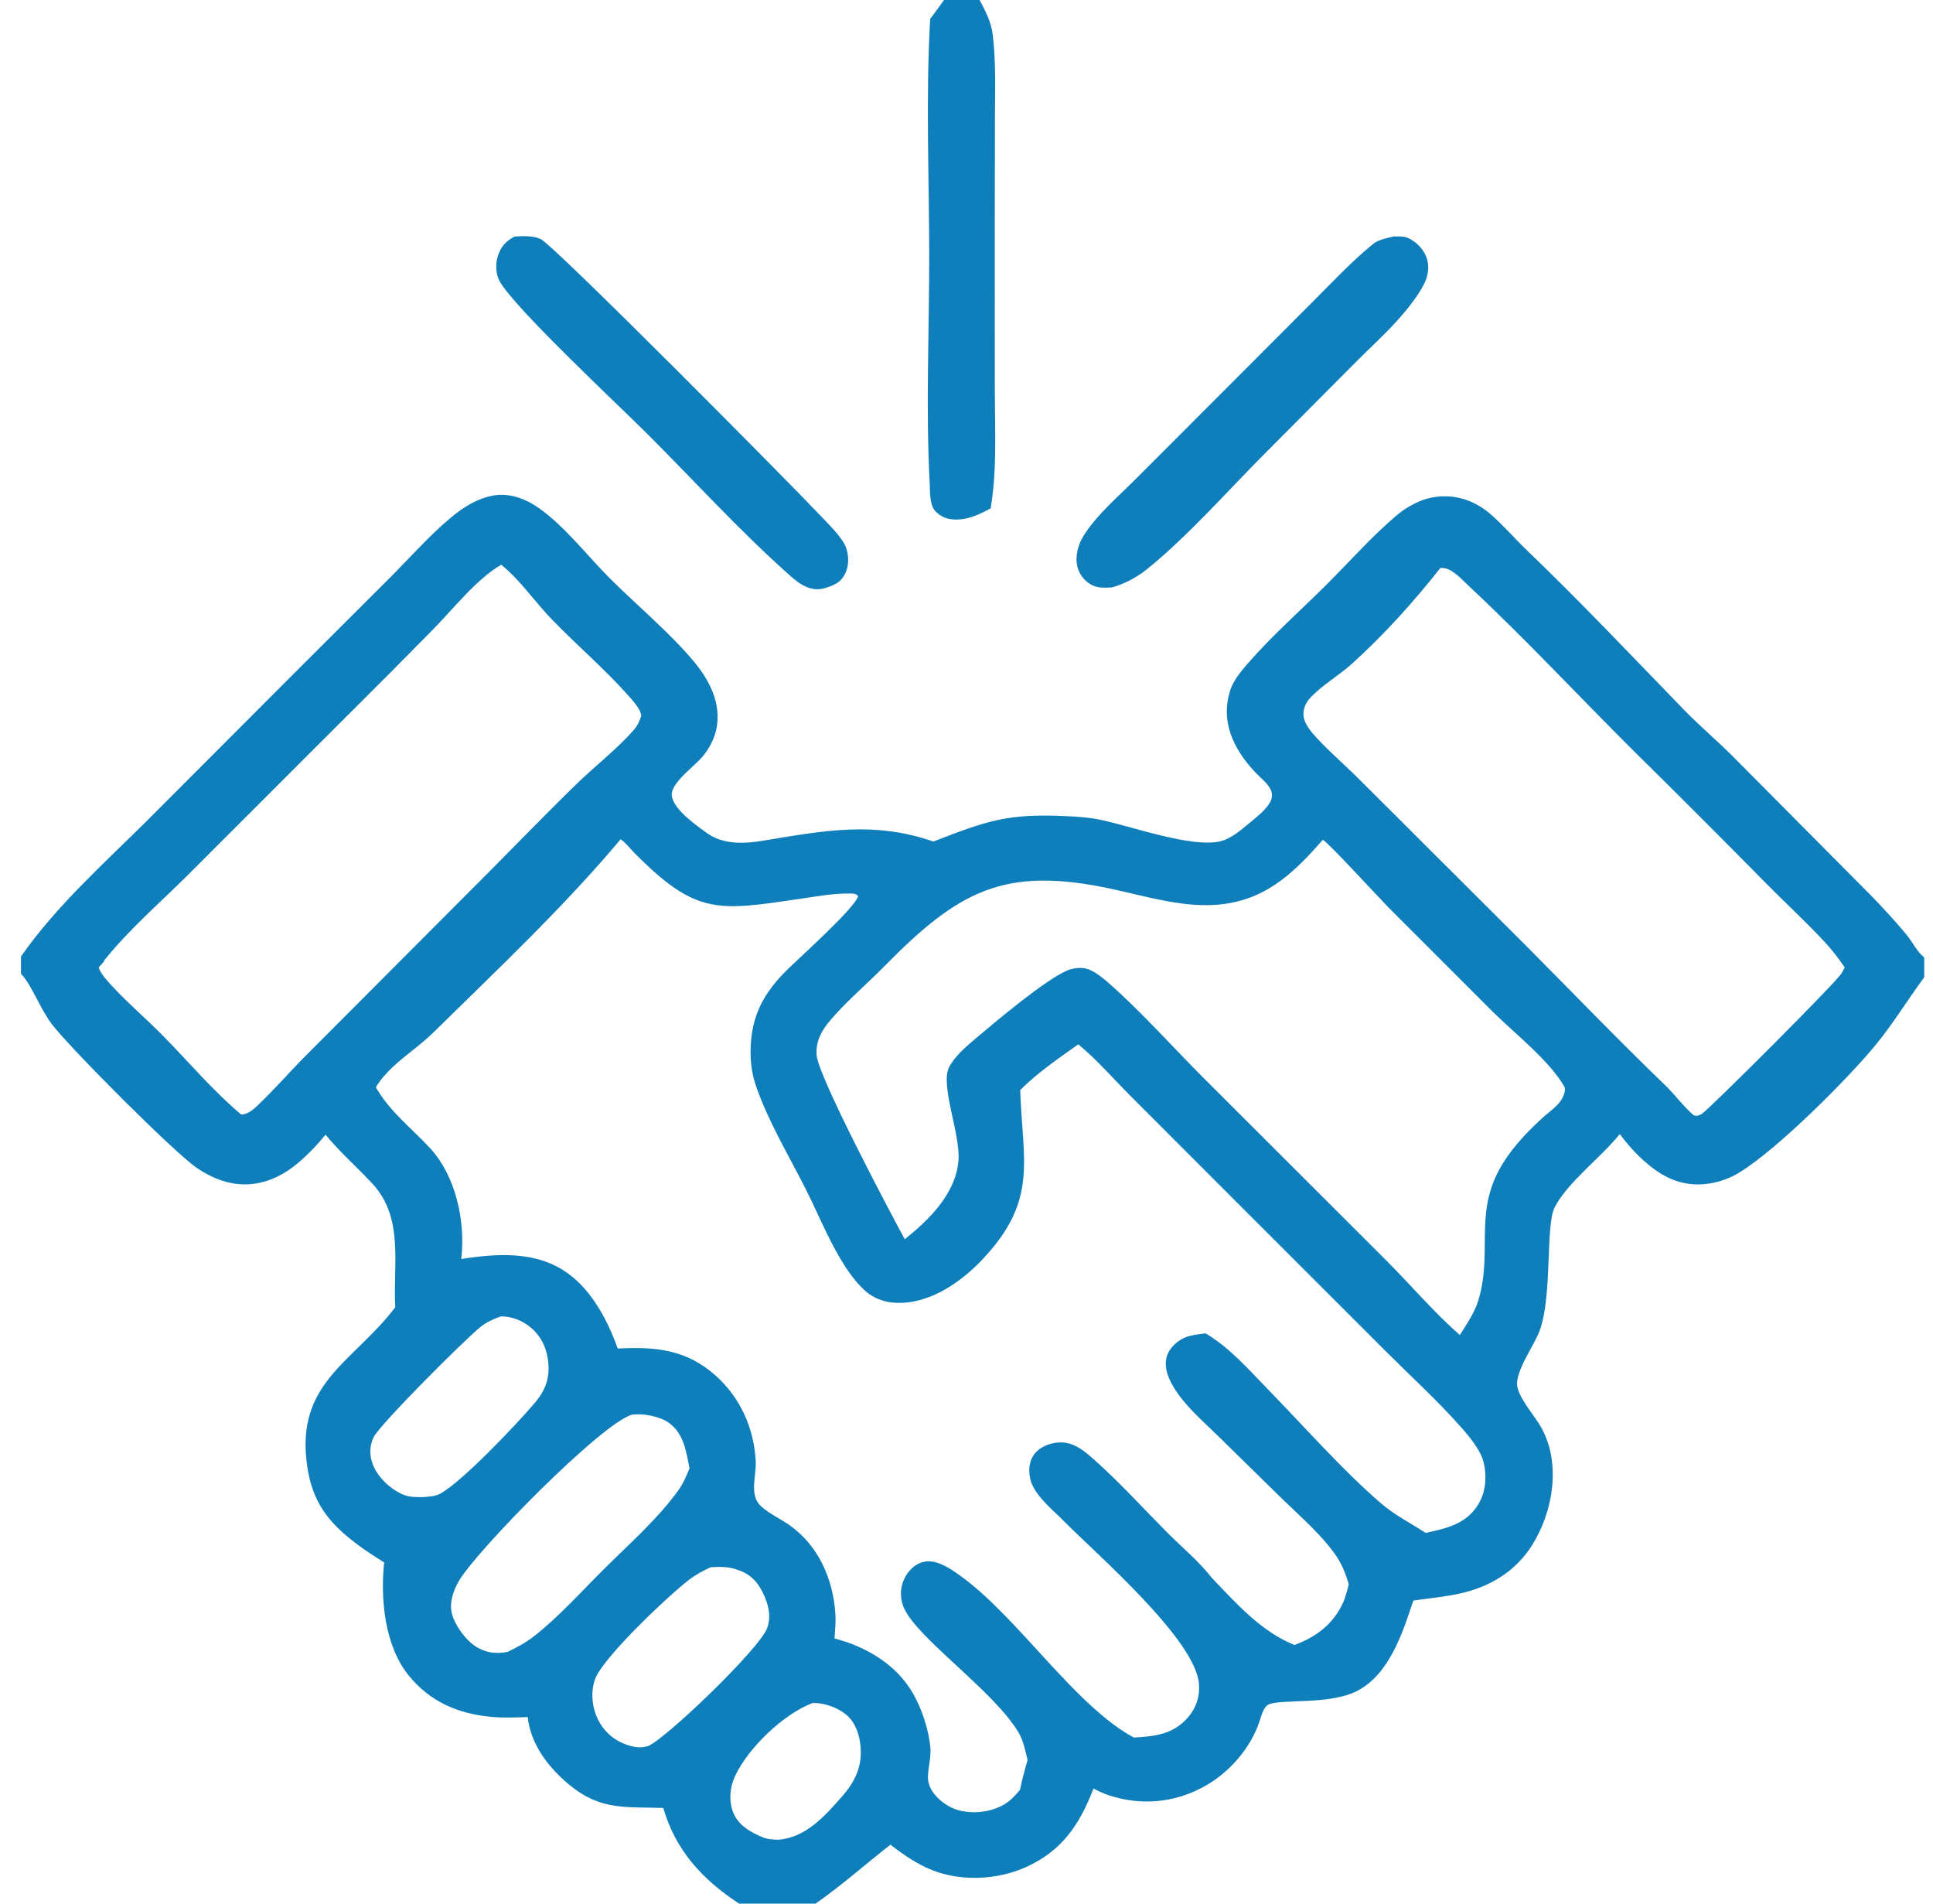 <svg xmlns="http://www.w3.org/2000/svg" width="65" height="64" viewBox="0 0 65 64" fill="none"><g clip-path="url(#clip0_6376_15012)"><path d="M0.705 0H31.744H32.941H64.705V32.188V32.858V64H27.425H24.854H0.705V32.734V32.157V0ZM0.705 0V32.157C1.903 30.444 3.49 29.037 4.968 27.567L9.885 22.642L13.192 19.342C13.839 18.691 14.459 17.985 15.165 17.398C15.576 17.056 16.042 16.76 16.575 16.662C17.131 16.56 17.682 16.769 18.132 17.089C19.009 17.713 19.761 18.7 20.528 19.465C21.426 20.361 22.751 21.47 23.496 22.446C23.782 22.822 24.029 23.293 24.103 23.762C24.198 24.374 24.044 24.889 23.672 25.38C23.404 25.735 22.542 26.312 22.59 26.748C22.642 27.21 23.415 27.751 23.772 28.008C24.322 28.404 25.033 28.368 25.672 28.262C27.687 27.93 29.384 27.596 31.386 28.292C33.181 27.6 33.867 27.34 35.862 27.439C36.217 27.456 36.584 27.478 36.933 27.547C37.991 27.755 40.057 28.521 41.044 28.282C41.404 28.195 41.761 27.88 42.042 27.646C42.263 27.464 42.604 27.198 42.725 26.938C42.785 26.81 42.787 26.683 42.731 26.555C42.636 26.336 42.367 26.135 42.204 25.96C41.478 25.18 41.02 24.253 41.379 23.176C41.485 22.86 41.759 22.534 41.978 22.284C42.778 21.368 43.718 20.538 44.582 19.679C45.378 18.888 46.132 18.027 46.99 17.304C47.179 17.145 47.388 17.016 47.61 16.909C47.676 16.877 47.745 16.848 47.814 16.822C47.884 16.796 47.955 16.774 48.027 16.756C48.099 16.737 48.172 16.722 48.245 16.711C48.319 16.7 48.393 16.692 48.467 16.688C48.541 16.685 48.615 16.684 48.69 16.688C48.764 16.692 48.838 16.699 48.911 16.71C48.985 16.721 49.057 16.736 49.13 16.755C49.202 16.773 49.272 16.795 49.342 16.82C49.635 16.927 49.907 17.097 50.14 17.302C50.564 17.673 50.936 18.107 51.342 18.498C53.16 20.242 54.879 22.064 56.633 23.87C57.14 24.392 57.698 24.863 58.215 25.375L62.925 30.116C63.336 30.537 63.73 30.972 64.109 31.422C64.305 31.661 64.464 32.003 64.705 32.188V0H32.941H31.744H0.705ZM64.705 32.858C64.145 33.61 63.658 34.42 63.06 35.145C62.11 36.297 59.775 38.628 58.514 39.404C58.353 39.505 58.184 39.588 58.005 39.654C57.827 39.719 57.644 39.766 57.456 39.794C56.733 39.897 56.126 39.694 55.554 39.254C55.136 38.933 54.78 38.549 54.468 38.126C53.849 38.904 52.686 39.769 52.274 40.6C51.968 41.219 52.202 43.527 51.781 44.717C51.602 45.221 50.941 46.105 51.02 46.604C51.084 47.007 51.569 47.56 51.785 47.922C52.513 49.136 52.24 50.797 51.522 51.944C50.968 52.829 50.103 53.349 49.1 53.572C48.584 53.686 48.048 53.735 47.525 53.81C47.162 54.905 46.718 56.304 45.613 56.86C44.682 57.328 43.026 57.108 42.644 57.312C42.483 57.398 42.407 57.708 42.355 57.867C42.044 58.805 41.29 59.647 40.417 60.103C39.443 60.613 38.361 60.704 37.313 60.366C37.123 60.305 36.946 60.224 36.771 60.129C36.297 61.354 35.71 62.232 34.479 62.781C33.539 63.2 32.339 63.258 31.375 62.885C30.846 62.68 30.389 62.36 29.942 62.018C29.094 62.682 28.313 63.378 27.425 64H64.705V32.858ZM20.869 28.217C18.941 30.514 16.709 32.61 14.571 34.714C13.932 35.342 13.113 35.78 12.637 36.552C13.105 37.369 13.814 37.906 14.446 38.583C15.331 39.532 15.659 41.068 15.51 42.328C16.735 42.137 18.052 42.047 19.113 42.822C19.916 43.408 20.447 44.42 20.772 45.337C22.045 45.272 23.092 45.364 24.087 46.267C24.902 47.005 25.354 48.026 25.412 49.119C25.439 49.607 25.182 50.266 25.588 50.637C25.868 50.893 26.238 51.056 26.547 51.275C27.527 51.966 28.011 53.083 28.091 54.256C28.11 54.529 28.081 54.811 28.061 55.084C29.114 55.356 30.133 55.952 30.694 56.92C30.994 57.438 31.238 58.17 31.286 58.767C31.311 59.092 31.209 59.42 31.203 59.743C31.192 60.267 31.771 60.734 32.231 60.859C32.719 60.993 33.311 60.927 33.752 60.674C33.968 60.55 34.141 60.365 34.297 60.175C34.369 59.836 34.457 59.505 34.553 59.172C34.479 58.864 34.415 58.528 34.253 58.252C33.437 56.864 30.894 55.123 30.406 54.08C30.385 54.035 30.367 53.99 30.352 53.943C30.337 53.897 30.325 53.849 30.316 53.801C30.307 53.753 30.301 53.705 30.298 53.656C30.295 53.607 30.295 53.558 30.297 53.51C30.3 53.461 30.306 53.412 30.316 53.364C30.325 53.316 30.337 53.269 30.351 53.222C30.366 53.176 30.384 53.13 30.405 53.086C30.425 53.041 30.448 52.998 30.474 52.957C30.613 52.737 30.82 52.555 31.081 52.505C31.514 52.422 31.958 52.738 32.293 52.978C34.228 54.365 36.138 57.344 38.127 58.416C38.841 58.374 39.45 58.313 39.952 57.733C40.224 57.419 40.35 57.034 40.319 56.62C40.203 55.121 36.909 52.285 35.779 51.144C35.424 50.785 34.975 50.43 34.74 49.98C34.568 49.648 34.55 49.164 34.8 48.863C34.988 48.636 35.298 48.517 35.586 48.496C36.111 48.458 36.483 48.797 36.85 49.125C37.687 49.874 38.459 50.728 39.252 51.525C39.736 52.011 40.34 52.513 40.754 53.053C41.578 53.91 42.404 54.851 43.527 55.303C44.25 55.041 44.827 54.607 45.158 53.891C45.25 53.693 45.301 53.468 45.354 53.257C45.24 52.885 45.12 52.57 44.89 52.249C44.398 51.561 43.718 50.977 43.113 50.389L40.905 48.225C40.401 47.734 39.817 47.23 39.456 46.621C39.252 46.277 39.095 45.852 39.29 45.468C39.415 45.221 39.688 45.007 39.951 44.929C40.14 44.873 40.344 44.852 40.539 44.827C41.368 45.318 42.01 46.068 42.677 46.752C43.858 47.963 45.166 49.447 46.427 50.532C46.906 50.944 47.421 51.199 47.944 51.537C48.628 51.383 49.271 51.251 49.683 50.618C49.963 50.188 50.002 49.666 49.892 49.175C49.799 48.761 49.405 48.292 49.126 47.977C48.331 47.08 47.423 46.253 46.574 45.405L41.653 40.486L38.035 36.866C37.46 36.291 36.886 35.625 36.259 35.11C35.612 35.569 34.858 36.086 34.306 36.65C34.387 39.046 34.906 40.334 33.075 42.301C32.374 43.055 31.384 43.763 30.321 43.802C29.839 43.82 29.397 43.688 29.043 43.352C28.734 43.057 28.485 42.698 28.267 42.333C27.818 41.58 27.483 40.748 27.087 39.965C26.521 38.843 25.866 37.761 25.443 36.574C25.313 36.211 25.249 35.853 25.241 35.468C25.218 34.331 25.57 33.532 26.356 32.718C26.779 32.279 28.716 30.578 28.857 30.127C28.761 30.029 28.688 30.043 28.556 30.041C28.033 30.032 27.486 30.133 26.968 30.209C24.137 30.624 23.422 30.788 21.324 28.666C21.186 28.526 21.03 28.32 20.869 28.217ZM0.705 32.734V64H24.854C23.625 63.197 22.714 62.209 22.305 60.784C21.08 60.736 20.232 60.88 19.193 60.045C18.474 59.467 17.845 58.664 17.745 57.727C17.322 57.743 16.901 57.759 16.48 57.717C15.377 57.606 14.447 57.201 13.739 56.324C12.935 55.329 12.787 53.759 12.918 52.528C12.612 52.337 12.308 52.142 12.019 51.926C11.044 51.197 10.503 50.507 10.327 49.274C9.927 46.471 11.899 45.793 13.292 43.947C13.211 42.505 13.594 40.939 12.515 39.786C11.998 39.233 11.429 38.733 10.946 38.148C10.69 38.468 10.391 38.78 10.081 39.049C9.504 39.55 8.824 39.872 8.045 39.811C7.522 39.77 7.039 39.554 6.61 39.26C5.842 38.731 2.382 35.261 1.754 34.447C1.368 33.947 1.095 33.181 0.742 32.776C0.73 32.762 0.718 32.748 0.705 32.734ZM44.482 28.232C43.46 29.404 42.491 30.314 40.859 30.422C39.694 30.499 38.468 30.116 37.333 29.875C33.756 29.114 32.228 29.956 29.734 32.49C29.156 33.078 28.494 33.637 27.956 34.259C27.651 34.611 27.421 34.992 27.46 35.474C27.519 36.201 29.9 40.7 30.424 41.663C31.239 41.009 32.12 40.152 32.228 39.046C32.315 38.168 31.61 36.508 31.91 35.889C32.088 35.523 32.503 35.171 32.812 34.91C33.509 34.322 35.136 32.951 35.88 32.63C36.038 32.562 36.234 32.532 36.405 32.544C36.694 32.566 36.956 32.787 37.176 32.957C38.328 33.955 39.365 35.132 40.444 36.212L46.642 42.402C47.451 43.214 48.228 44.132 49.089 44.883C49.334 44.495 49.597 44.118 49.725 43.673C50.21 42.002 49.51 40.696 50.585 39.036C50.94 38.487 51.388 38.023 51.868 37.582C52.062 37.404 52.317 37.234 52.472 37.022C52.548 36.917 52.673 36.659 52.605 36.538C52.115 35.666 50.931 34.743 50.204 34.022L46.698 30.517C46.408 30.226 44.659 28.317 44.482 28.232ZM48.437 19.093C47.538 20.233 46.532 21.349 45.452 22.324C45.012 22.722 44.434 23.045 44.041 23.482C43.897 23.643 43.809 23.861 43.834 24.078C43.867 24.353 44.109 24.627 44.289 24.821C44.75 25.32 45.275 25.763 45.753 26.247L51.293 31.772C52.855 33.342 54.387 34.937 55.983 36.474C56.325 36.803 56.6 37.192 56.959 37.501C57.096 37.523 57.106 37.512 57.23 37.446C57.556 37.212 61.778 32.994 61.924 32.722C61.96 32.656 61.998 32.592 62.033 32.526C61.825 32.223 61.607 31.937 61.357 31.668C60.74 31.003 60.066 30.383 59.427 29.739C57.944 28.233 56.45 26.738 54.944 25.255C53.099 23.42 51.316 21.5 49.415 19.724C49.208 19.531 48.889 19.175 48.612 19.11C48.554 19.097 48.496 19.094 48.437 19.093ZM16.854 18.987C16.018 19.474 15.256 20.456 14.578 21.145C13.62 22.121 12.656 23.09 11.685 24.053L6.355 29.381C5.405 30.33 4.311 31.27 3.479 32.321L3.529 32.29L3.318 32.526C3.385 32.736 3.583 32.946 3.73 33.108C4.282 33.714 4.929 34.259 5.505 34.847C6.359 35.718 7.18 36.69 8.113 37.472C8.317 37.461 8.481 37.335 8.625 37.2C9.204 36.66 9.728 36.044 10.29 35.483L15.654 30.105C16.898 28.872 18.111 27.602 19.364 26.38C19.992 25.767 20.752 25.185 21.322 24.528C21.441 24.391 21.514 24.23 21.565 24.057C21.536 23.831 21.279 23.555 21.128 23.385C20.329 22.485 19.387 21.684 18.548 20.815C17.988 20.235 17.474 19.48 16.854 18.987ZM21.259 47.559C20.249 47.827 16.006 52.144 15.423 53.166C15.238 53.49 15.102 53.888 15.2 54.263C15.307 54.669 15.7 55.195 16.069 55.398C16.399 55.579 16.695 55.601 17.063 55.538C17.376 55.386 17.673 55.232 17.948 55.017C18.791 54.357 19.529 53.531 20.286 52.775C21.129 51.934 22.088 51.096 22.791 50.131C22.963 49.895 23.078 49.634 23.186 49.364C23.072 48.791 22.991 48.175 22.467 47.818C22.16 47.609 21.624 47.516 21.259 47.559ZM23.896 52.691C23.624 52.816 23.377 52.95 23.141 53.134C22.462 53.663 20.267 55.729 20.008 56.458C19.856 56.886 19.907 57.4 20.106 57.804C20.32 58.236 20.671 58.532 21.128 58.676C21.368 58.752 21.566 58.771 21.808 58.697C22.488 58.369 25.568 55.4 25.801 54.727C25.947 54.306 25.824 53.882 25.627 53.499C25.421 53.099 25.154 52.879 24.722 52.75C24.445 52.668 24.18 52.672 23.896 52.691ZM16.84 44.257C16.6 44.343 16.381 44.437 16.179 44.595C15.637 45.022 12.75 47.912 12.558 48.328C12.42 48.626 12.421 48.942 12.541 49.245C12.712 49.677 13.132 50.068 13.556 50.248C13.77 50.339 14.001 50.334 14.229 50.332C14.425 50.316 14.644 50.308 14.819 50.209C15.574 49.78 17.36 47.897 17.976 47.174C18.323 46.767 18.487 46.361 18.438 45.819C18.396 45.354 18.21 44.934 17.848 44.631C17.57 44.398 17.203 44.251 16.84 44.257ZM27.323 57.256C26.343 57.624 25.143 58.778 24.706 59.735C24.54 60.099 24.505 60.547 24.65 60.924C24.817 61.358 25.226 61.592 25.634 61.765C25.801 61.837 25.983 61.844 26.163 61.851C27.089 61.789 27.741 61.053 28.324 60.386C28.741 59.91 28.984 59.413 28.941 58.769C28.914 58.359 28.78 57.919 28.455 57.647C28.165 57.406 27.7 57.239 27.323 57.256Z" fill="#0E7FBA"></path><path d="M17.304 7.952C17.602 7.938 17.892 7.915 18.175 8.033C18.596 8.209 26.68 16.366 27.583 17.33C27.838 17.602 28.335 18.07 28.455 18.424C28.545 18.69 28.549 19.021 28.425 19.276C28.281 19.571 28.093 19.654 27.792 19.756C27.6 19.82 27.43 19.831 27.234 19.774C26.919 19.683 26.66 19.439 26.422 19.224C24.808 17.775 23.308 16.128 21.772 14.593C20.811 13.632 17.275 10.332 16.8 9.452C16.669 9.209 16.656 8.878 16.738 8.617C16.84 8.293 17.007 8.107 17.304 7.952Z" fill="#0E7FBA"></path><path d="M46.869 7.95C47.041 7.947 47.217 7.938 47.376 8.014C47.634 8.139 47.877 8.391 47.971 8.663C48.077 8.963 48.022 9.288 47.877 9.565C47.663 9.976 47.333 10.387 47.025 10.732C46.577 11.236 46.069 11.692 45.594 12.171L42.551 15.229C41.296 16.486 39.936 18.035 38.567 19.138C38.394 19.277 38.209 19.398 38.012 19.501C37.816 19.603 37.611 19.686 37.398 19.748C37.135 19.762 36.892 19.782 36.66 19.638C36.605 19.605 36.554 19.566 36.507 19.522C36.46 19.478 36.418 19.43 36.38 19.378C36.343 19.326 36.311 19.27 36.285 19.212C36.258 19.153 36.238 19.093 36.224 19.03C36.147 18.688 36.257 18.298 36.44 18.007C36.876 17.314 37.574 16.72 38.15 16.144L40.627 13.666L44.12 10.167C44.782 9.509 45.445 8.791 46.171 8.204C46.359 8.052 46.638 8.005 46.869 7.95Z" fill="#0E7FBA"></path><path d="M31.744 0H32.941C33.147 0.392 33.328 0.728 33.383 1.176C33.499 2.123 33.456 3.109 33.456 4.062L33.45 8.482L33.453 13.233C33.456 14.515 33.526 15.823 33.312 17.091C32.922 17.302 32.528 17.491 32.071 17.465C31.82 17.451 31.613 17.361 31.444 17.175C31.255 16.966 31.276 16.52 31.262 16.247C31.128 13.728 31.247 11.143 31.246 8.618C31.245 5.976 31.126 3.273 31.279 0.637C31.437 0.427 31.59 0.212 31.744 0Z" fill="#0E7FBA"></path></g><defs><clipPath id="clip0_6376_15012"><rect width="64" height="64" fill="white" transform="translate(0.705)"></rect></clipPath></defs></svg>